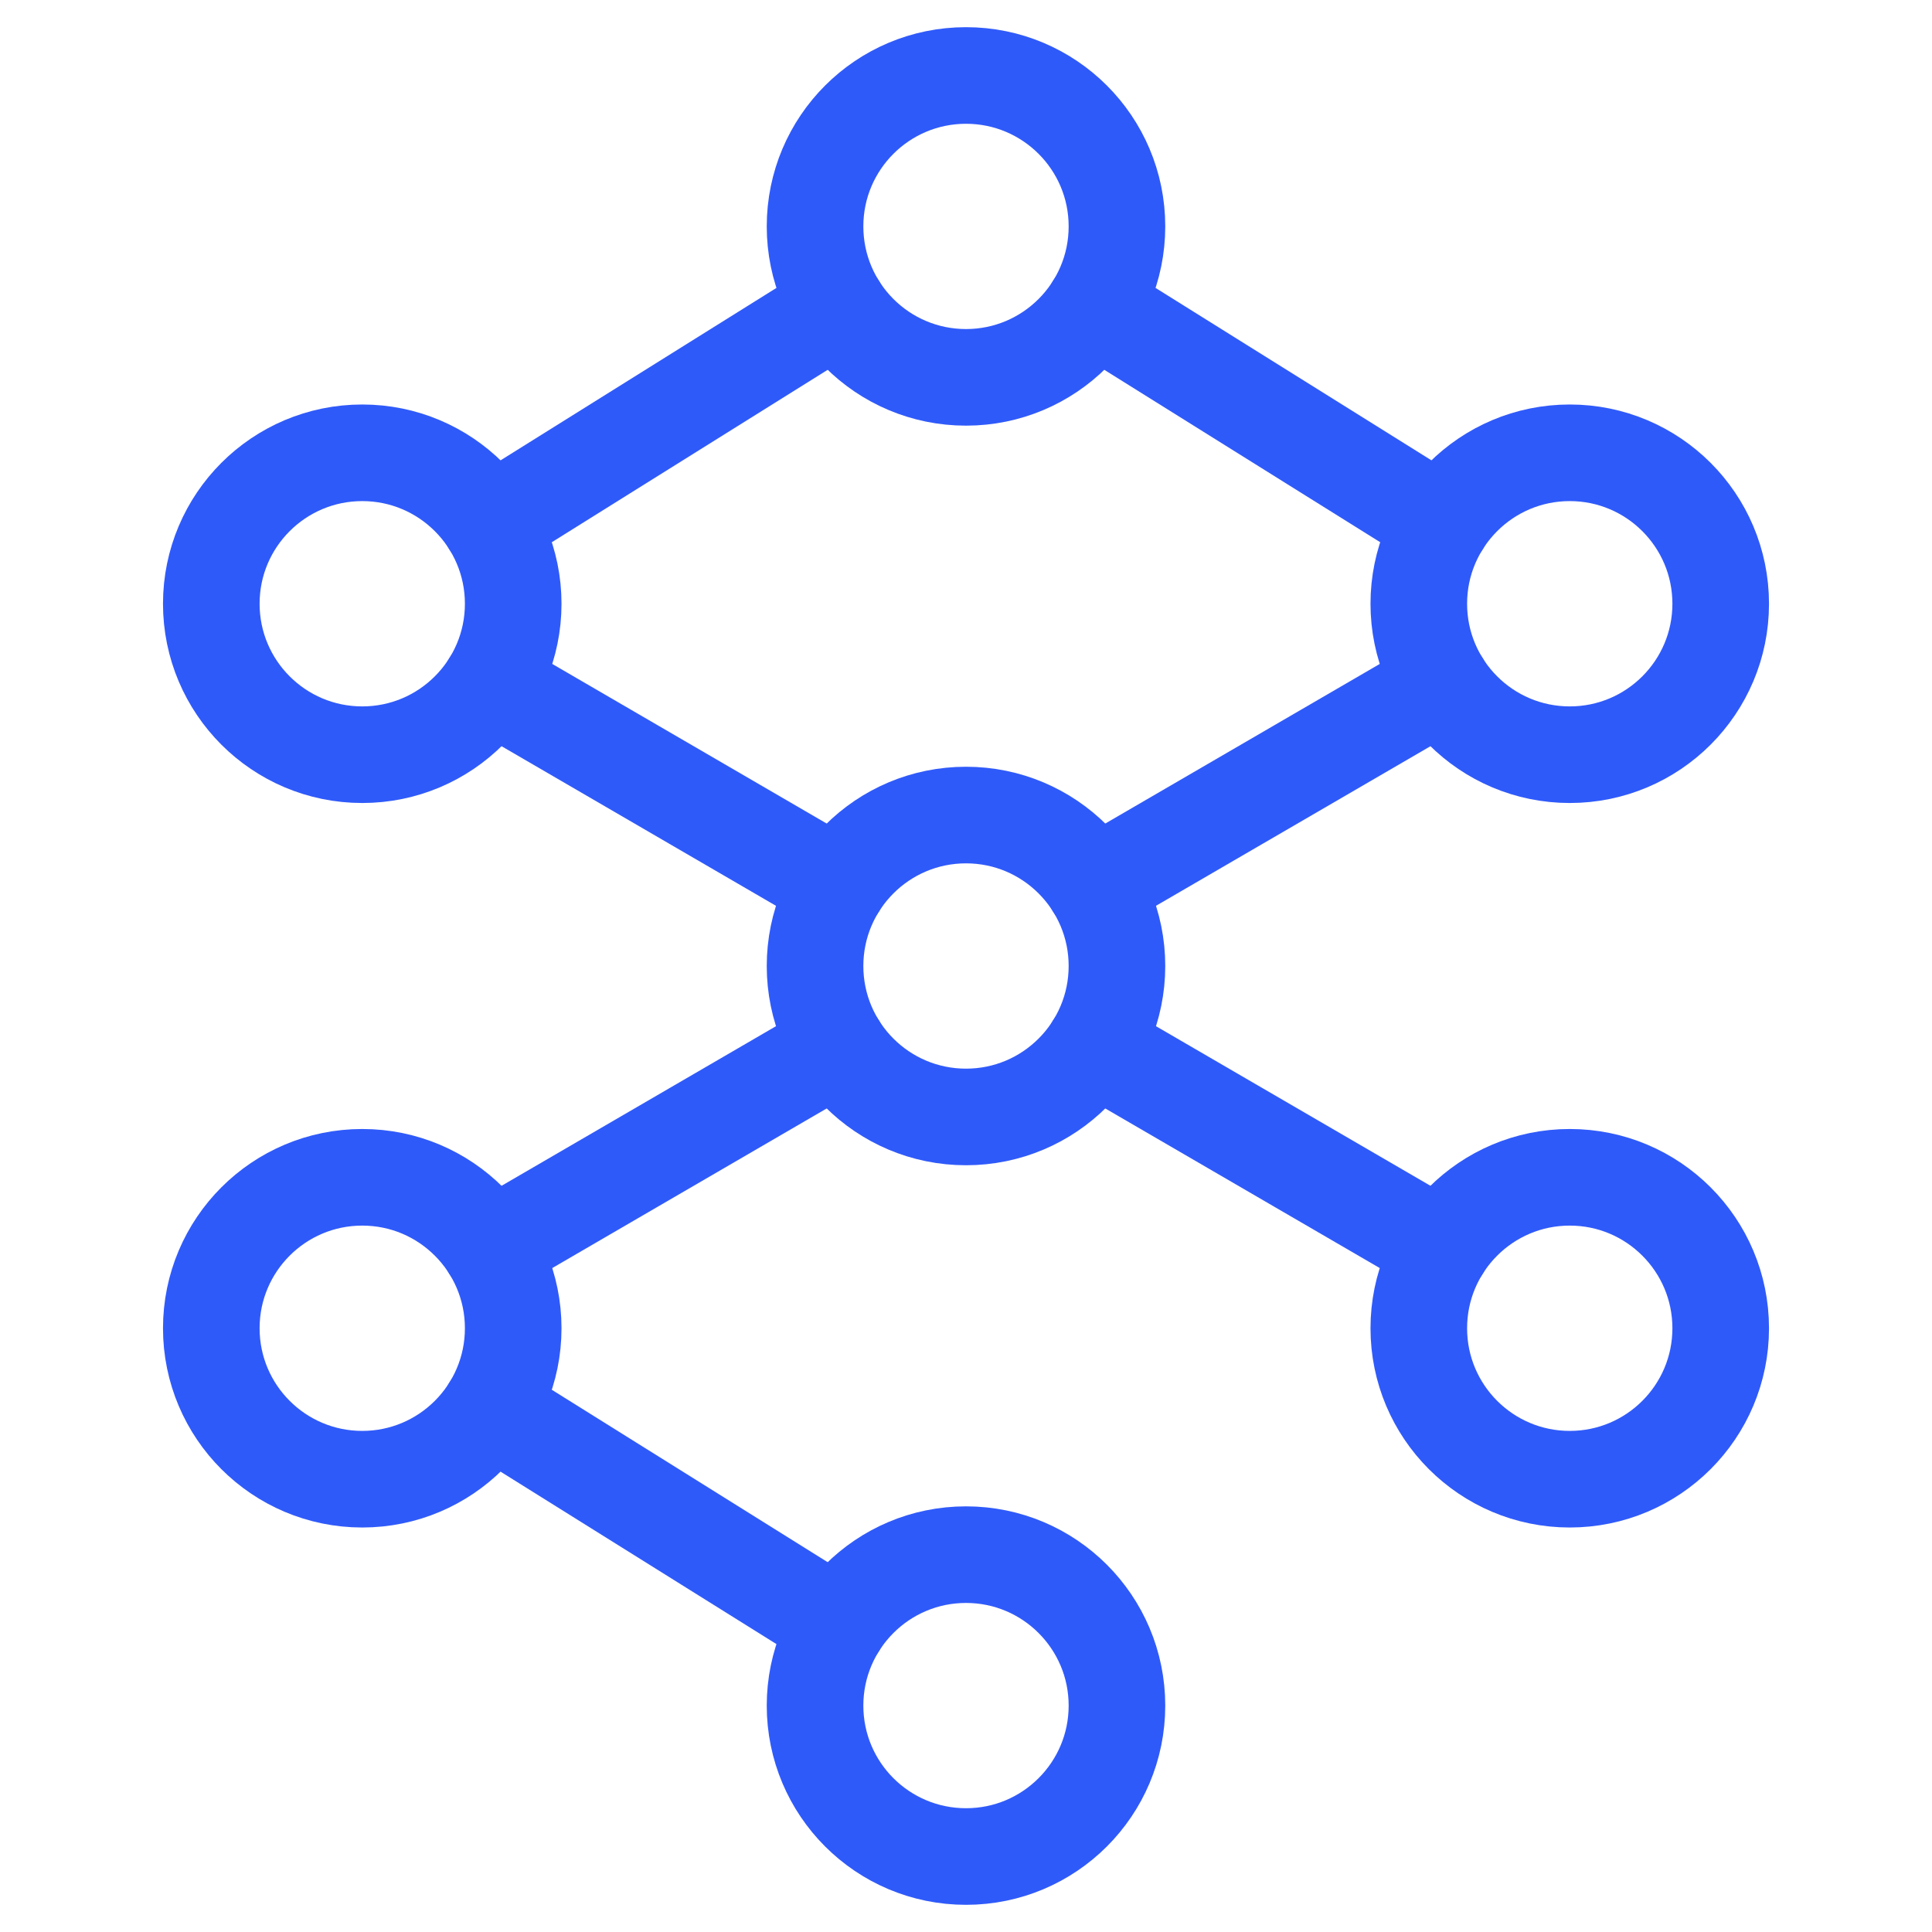 <?xml version="1.0" encoding="UTF-8" standalone="no"?><svg width="60" height="60" viewBox="0 0 60 60" fill="none" xmlns="http://www.w3.org/2000/svg">
<path d="M30 11.719C32.589 11.719 34.688 9.62 34.688 7.031C34.688 4.442 32.589 2.344 30 2.344C27.411 2.344 25.312 4.442 25.312 7.031C25.312 9.62 27.411 11.719 30 11.719Z" stroke="#2F5AFA" stroke-width="3" stroke-miterlimit="10" stroke-linecap="round" stroke-linejoin="round"/>
<path d="M48.75 23.438C51.339 23.438 53.438 21.339 53.438 18.75C53.438 16.161 51.339 14.062 48.75 14.062C46.161 14.062 44.062 16.161 44.062 18.75C44.062 21.339 46.161 23.438 48.75 23.438Z" stroke="#2F5AFA" stroke-width="3" stroke-miterlimit="10" stroke-linecap="round" stroke-linejoin="round"/>
<path d="M11.25 23.438C13.839 23.438 15.938 21.339 15.938 18.75C15.938 16.161 13.839 14.062 11.25 14.062C8.661 14.062 6.562 16.161 6.562 18.75C6.562 21.339 8.661 23.438 11.25 23.438Z" stroke="#2F5AFA" stroke-width="3" stroke-miterlimit="10" stroke-linecap="round" stroke-linejoin="round"/>
<path d="M30 34.688C32.589 34.688 34.688 32.589 34.688 30C34.688 27.411 32.589 25.312 30 25.312C27.411 25.312 25.312 27.411 25.312 30C25.312 32.589 27.411 34.688 30 34.688Z" stroke="#2F5AFA" stroke-width="3" stroke-miterlimit="10" stroke-linecap="round" stroke-linejoin="round"/>
<path d="M48.75 45.938C51.339 45.938 53.438 43.839 53.438 41.25C53.438 38.661 51.339 36.562 48.75 36.562C46.161 36.562 44.062 38.661 44.062 41.25C44.062 43.839 46.161 45.938 48.75 45.938Z" stroke="#2F5AFA" stroke-width="3" stroke-miterlimit="10" stroke-linecap="round" stroke-linejoin="round"/>
<path d="M11.25 45.938C13.839 45.938 15.938 43.839 15.938 41.25C15.938 38.661 13.839 36.562 11.25 36.562C8.661 36.562 6.562 38.661 6.562 41.25C6.562 43.839 8.661 45.938 11.25 45.938Z" stroke="#2F5AFA" stroke-width="3" stroke-miterlimit="10" stroke-linecap="round" stroke-linejoin="round"/>
<path d="M30 57.656C32.589 57.656 34.688 55.558 34.688 52.969C34.688 50.38 32.589 48.281 30 48.281C27.411 48.281 25.312 50.38 25.312 52.969C25.312 55.558 27.411 57.656 30 57.656Z" stroke="#2F5AFA" stroke-width="3" stroke-miterlimit="10" stroke-linecap="round" stroke-linejoin="round"/>
<path d="M15.226 16.265L26.024 9.516" stroke="#2F5AFA" stroke-width="3" stroke-miterlimit="10" stroke-linecap="round" stroke-linejoin="round"/>
<path d="M33.975 9.516L44.775 16.265" stroke="#2F5AFA" stroke-width="3" stroke-miterlimit="10" stroke-linecap="round" stroke-linejoin="round"/>
<path d="M26.024 27.515L15.226 21.235" stroke="#2F5AFA" stroke-width="3" stroke-miterlimit="10" stroke-linecap="round" stroke-linejoin="round"/>
<path d="M44.775 21.235L33.975 27.515" stroke="#2F5AFA" stroke-width="3" stroke-miterlimit="10" stroke-linecap="round" stroke-linejoin="round"/>
<path d="M33.975 32.485L44.775 38.765" stroke="#2F5AFA" stroke-width="3" stroke-miterlimit="10" stroke-linecap="round" stroke-linejoin="round"/>
<path d="M26.024 50.484L15.226 43.735" stroke="#2F5AFA" stroke-width="3" stroke-miterlimit="10" stroke-linecap="round" stroke-linejoin="round"/>
<path d="M15.226 38.765L26.024 32.485" stroke="#2F5AFA" stroke-width="3" stroke-miterlimit="10" stroke-linecap="round" stroke-linejoin="round"/>
</svg>
